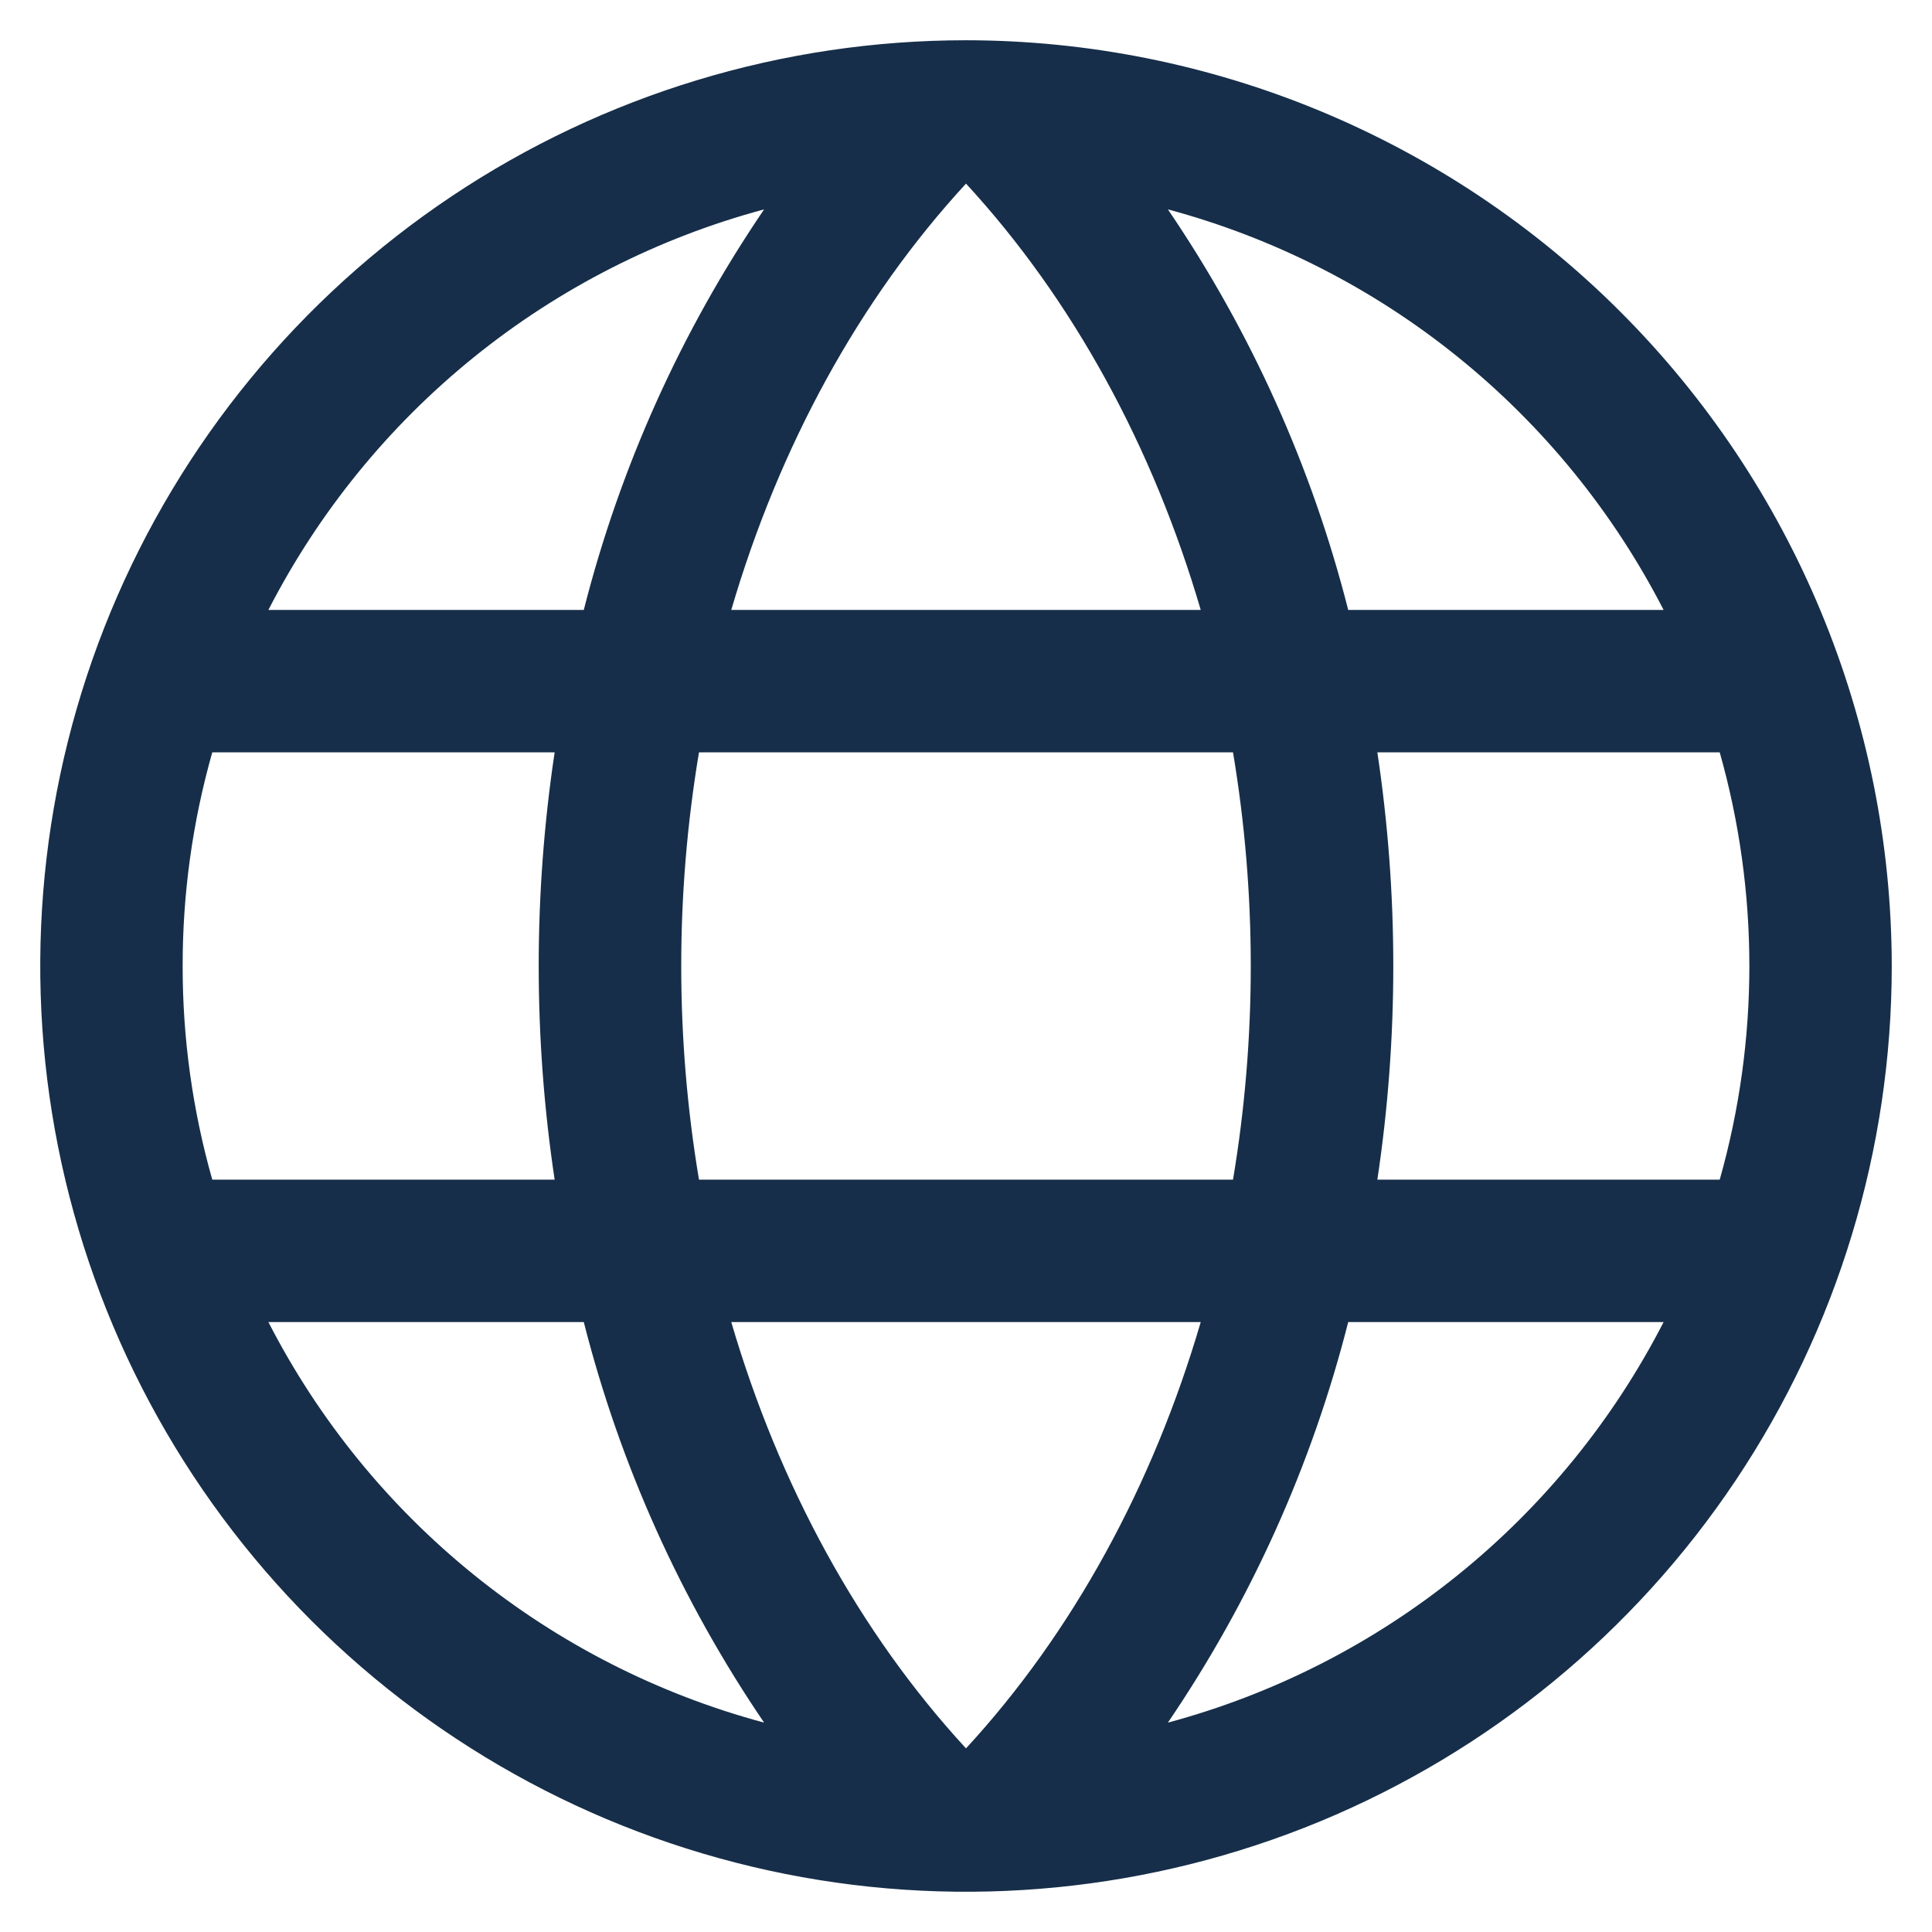 <svg width="24" height="24" viewBox="0 0 24 24" fill="none" xmlns="http://www.w3.org/2000/svg">
<g clip-path="url(#clip0_419_4503)">
<path d="M12 0.5C9.726 0.5 7.502 1.174 5.611 2.438C3.72 3.702 2.246 5.498 1.375 7.599C0.505 9.7 0.277 12.013 0.721 14.243C1.165 16.474 2.26 18.523 3.868 20.132C5.477 21.74 7.526 22.835 9.756 23.279C11.987 23.723 14.3 23.495 16.401 22.625C18.502 21.754 20.298 20.28 21.562 18.389C22.826 16.498 23.5 14.274 23.5 12C23.497 8.951 22.284 6.028 20.128 3.872C17.972 1.716 15.049 0.503 12 0.5ZM9.084 16.423H14.916C14.322 18.451 13.327 20.279 12 21.719C10.673 20.279 9.678 18.451 9.084 16.423ZM8.683 14.654C8.389 12.897 8.389 11.103 8.683 9.346H15.317C15.611 11.103 15.611 12.897 15.317 14.654H8.683ZM2.269 12C2.268 11.103 2.392 10.209 2.637 9.346H6.89C6.626 11.105 6.626 12.895 6.89 14.654H2.637C2.392 13.791 2.268 12.897 2.269 12ZM14.916 7.577H9.084C9.678 5.549 10.673 3.721 12 2.281C13.327 3.721 14.322 5.549 14.916 7.577ZM17.11 9.346H21.363C21.854 11.081 21.854 12.919 21.363 14.654H17.11C17.374 12.895 17.374 11.105 17.11 9.346ZM20.666 7.577H16.748C16.297 5.801 15.539 4.117 14.508 2.601C15.825 2.955 17.053 3.58 18.113 4.437C19.174 5.294 20.043 6.364 20.666 7.577ZM9.492 2.601C8.461 4.117 7.703 5.801 7.252 7.577H3.334C3.957 6.364 4.826 5.294 5.887 4.437C6.947 3.58 8.175 2.955 9.492 2.601ZM3.334 16.423H7.252C7.703 18.2 8.461 19.883 9.492 21.399C8.175 21.045 6.947 20.42 5.887 19.563C4.826 18.706 3.957 17.636 3.334 16.423ZM14.508 21.399C15.539 19.883 16.297 18.2 16.748 16.423H20.666C20.043 17.636 19.174 18.706 18.113 19.563C17.053 20.42 15.825 21.045 14.508 21.399Z" fill="#162E49"/>
</g>
<defs>
<clipPath id="clip0_419_4503">
<rect width="24" height="24" fill="white"/>
</clipPath>
</defs>
</svg>
